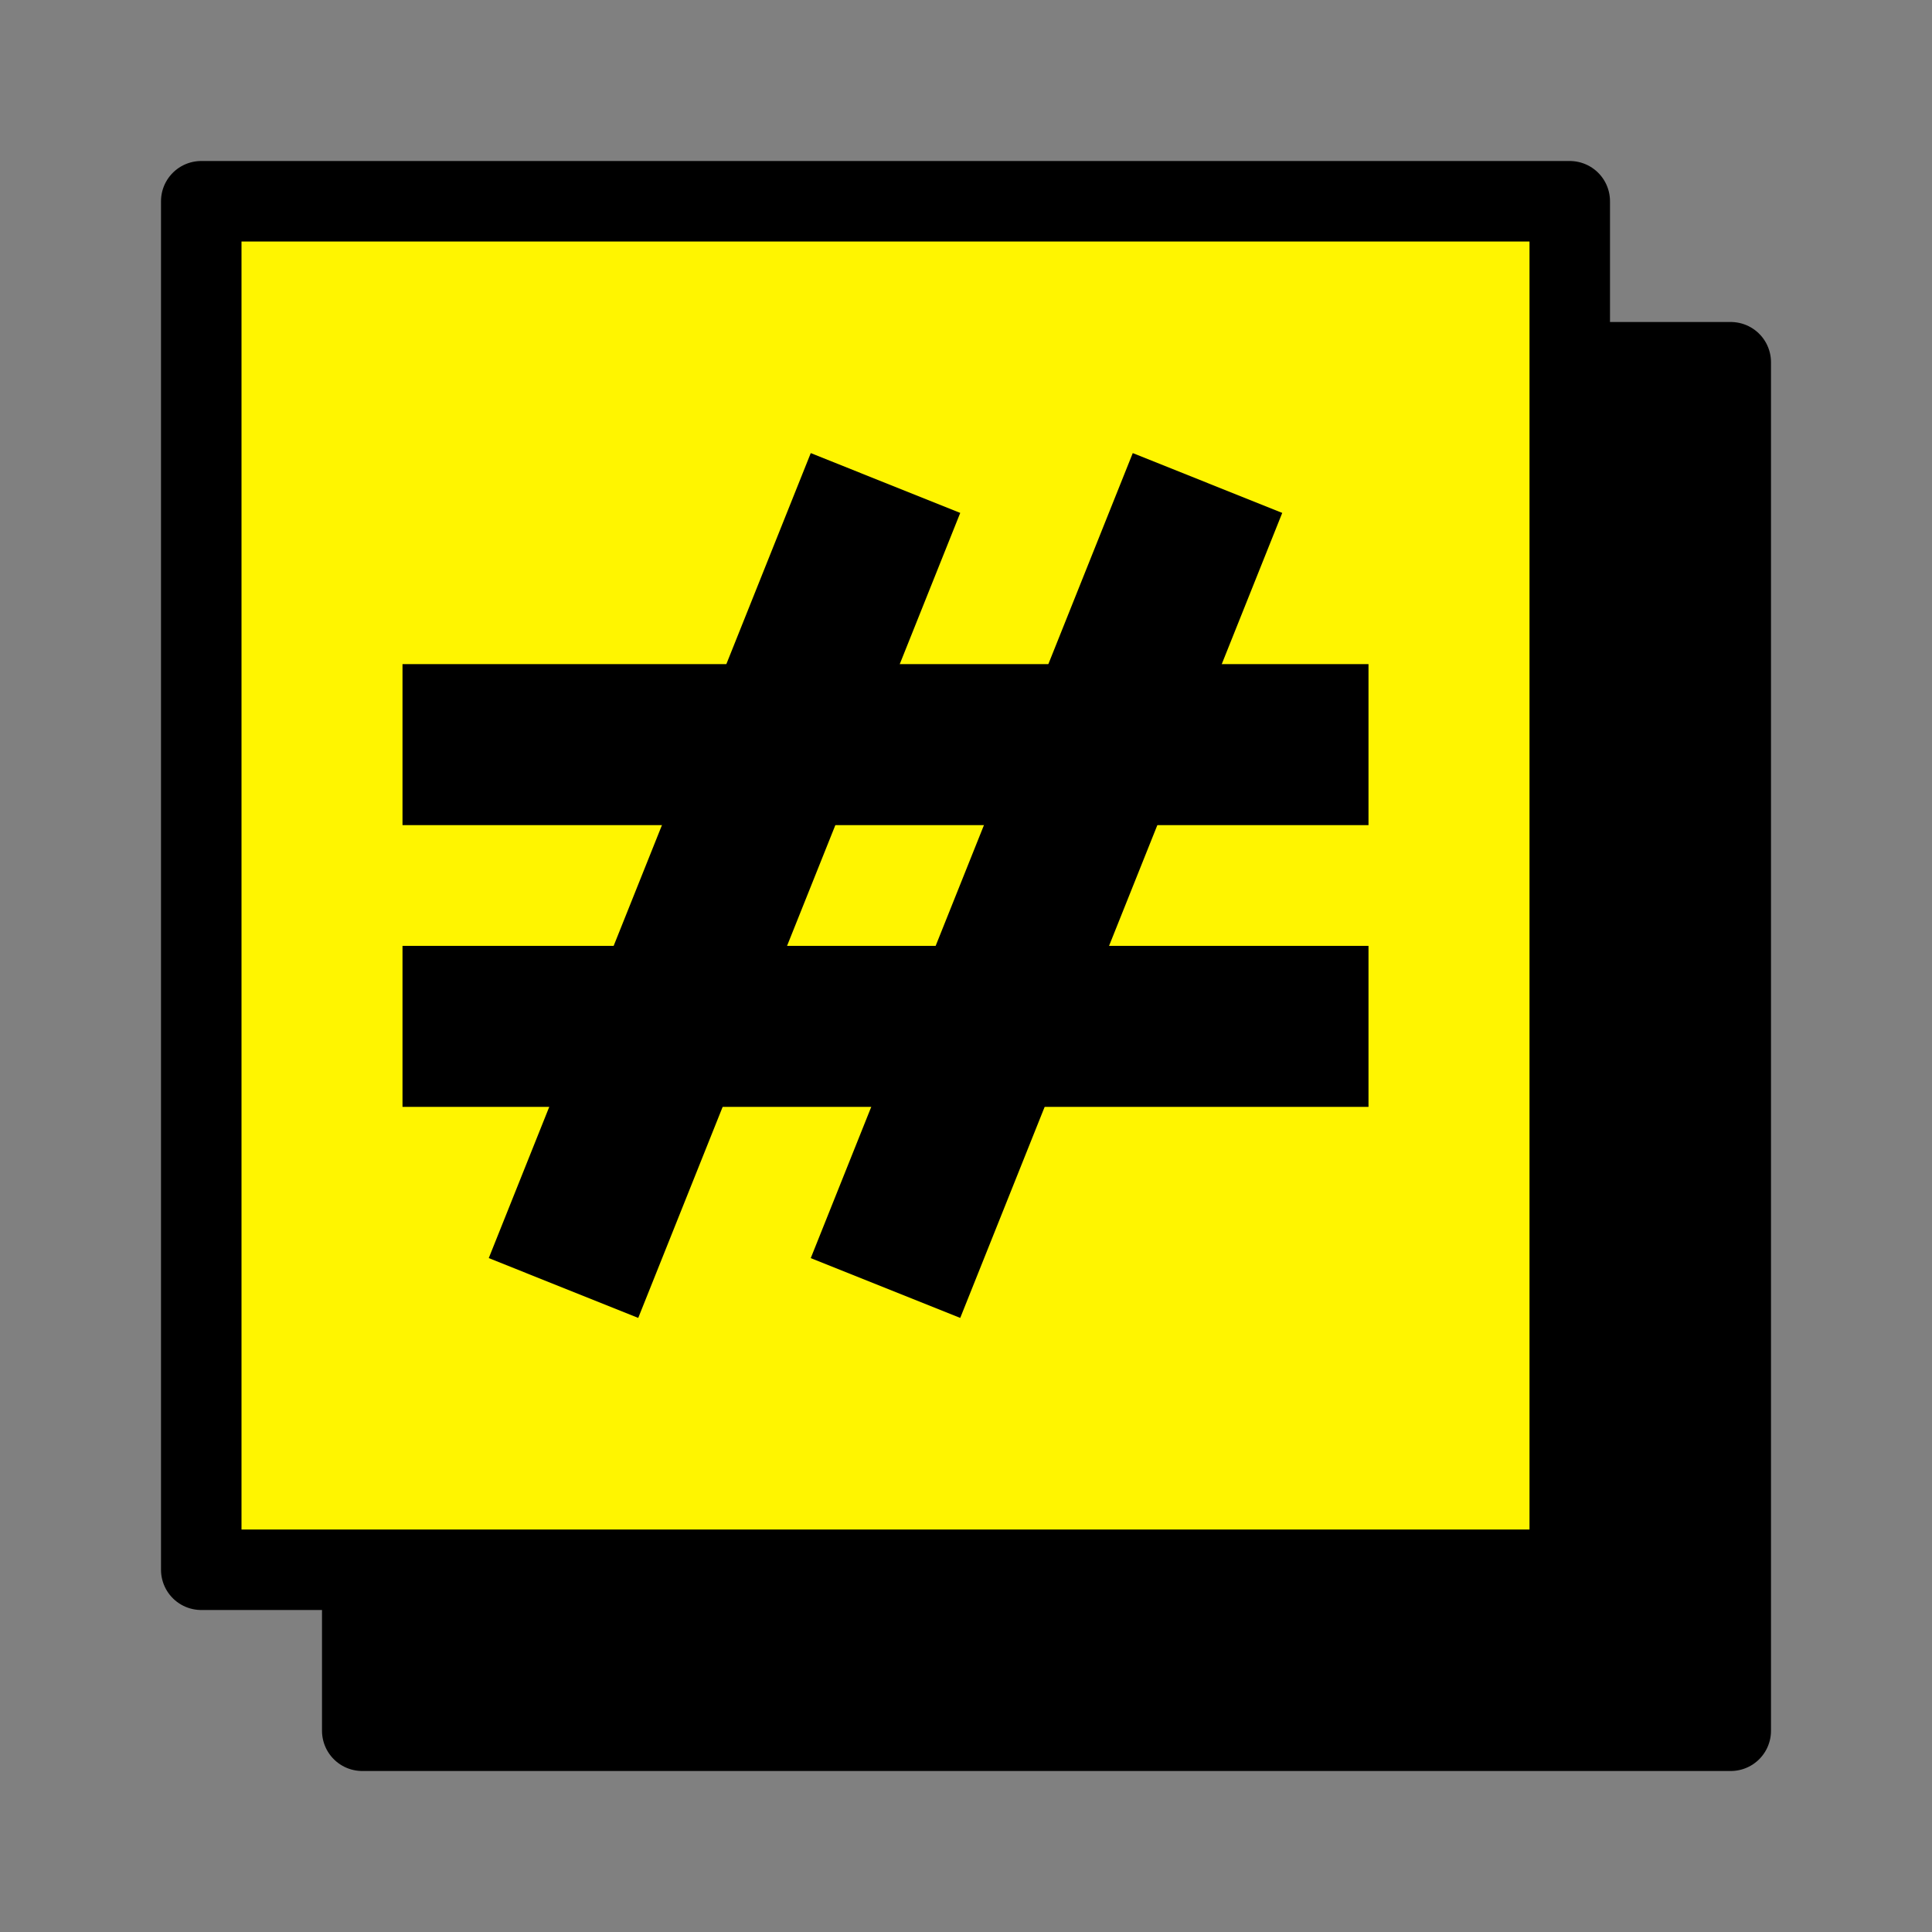 <svg width="96" height="96" viewBox="0 0 96 96" fill="none" xmlns="http://www.w3.org/2000/svg">
<rect x="0" y="0" width="96" height="96" fill="#808080" stroke="none"/>
<rect x="18" y="18" width="68" height="68" fill="black" stroke="black" stroke-width="4" stroke-linejoin="round"/>
<rect x="10" y="10" width="68" height="68" fill="#FFF500" stroke="black" stroke-width="4" stroke-linejoin="round"/>
<path d="M60 24L44 64" stroke="black" stroke-width="8"/>
<path d="M44 24L28 64" stroke="black" stroke-width="8"/>
<path d="M20 51H68" stroke="black" stroke-width="8"/>
<path d="M20 37H68" stroke="black" stroke-width="8"/>
</svg>
